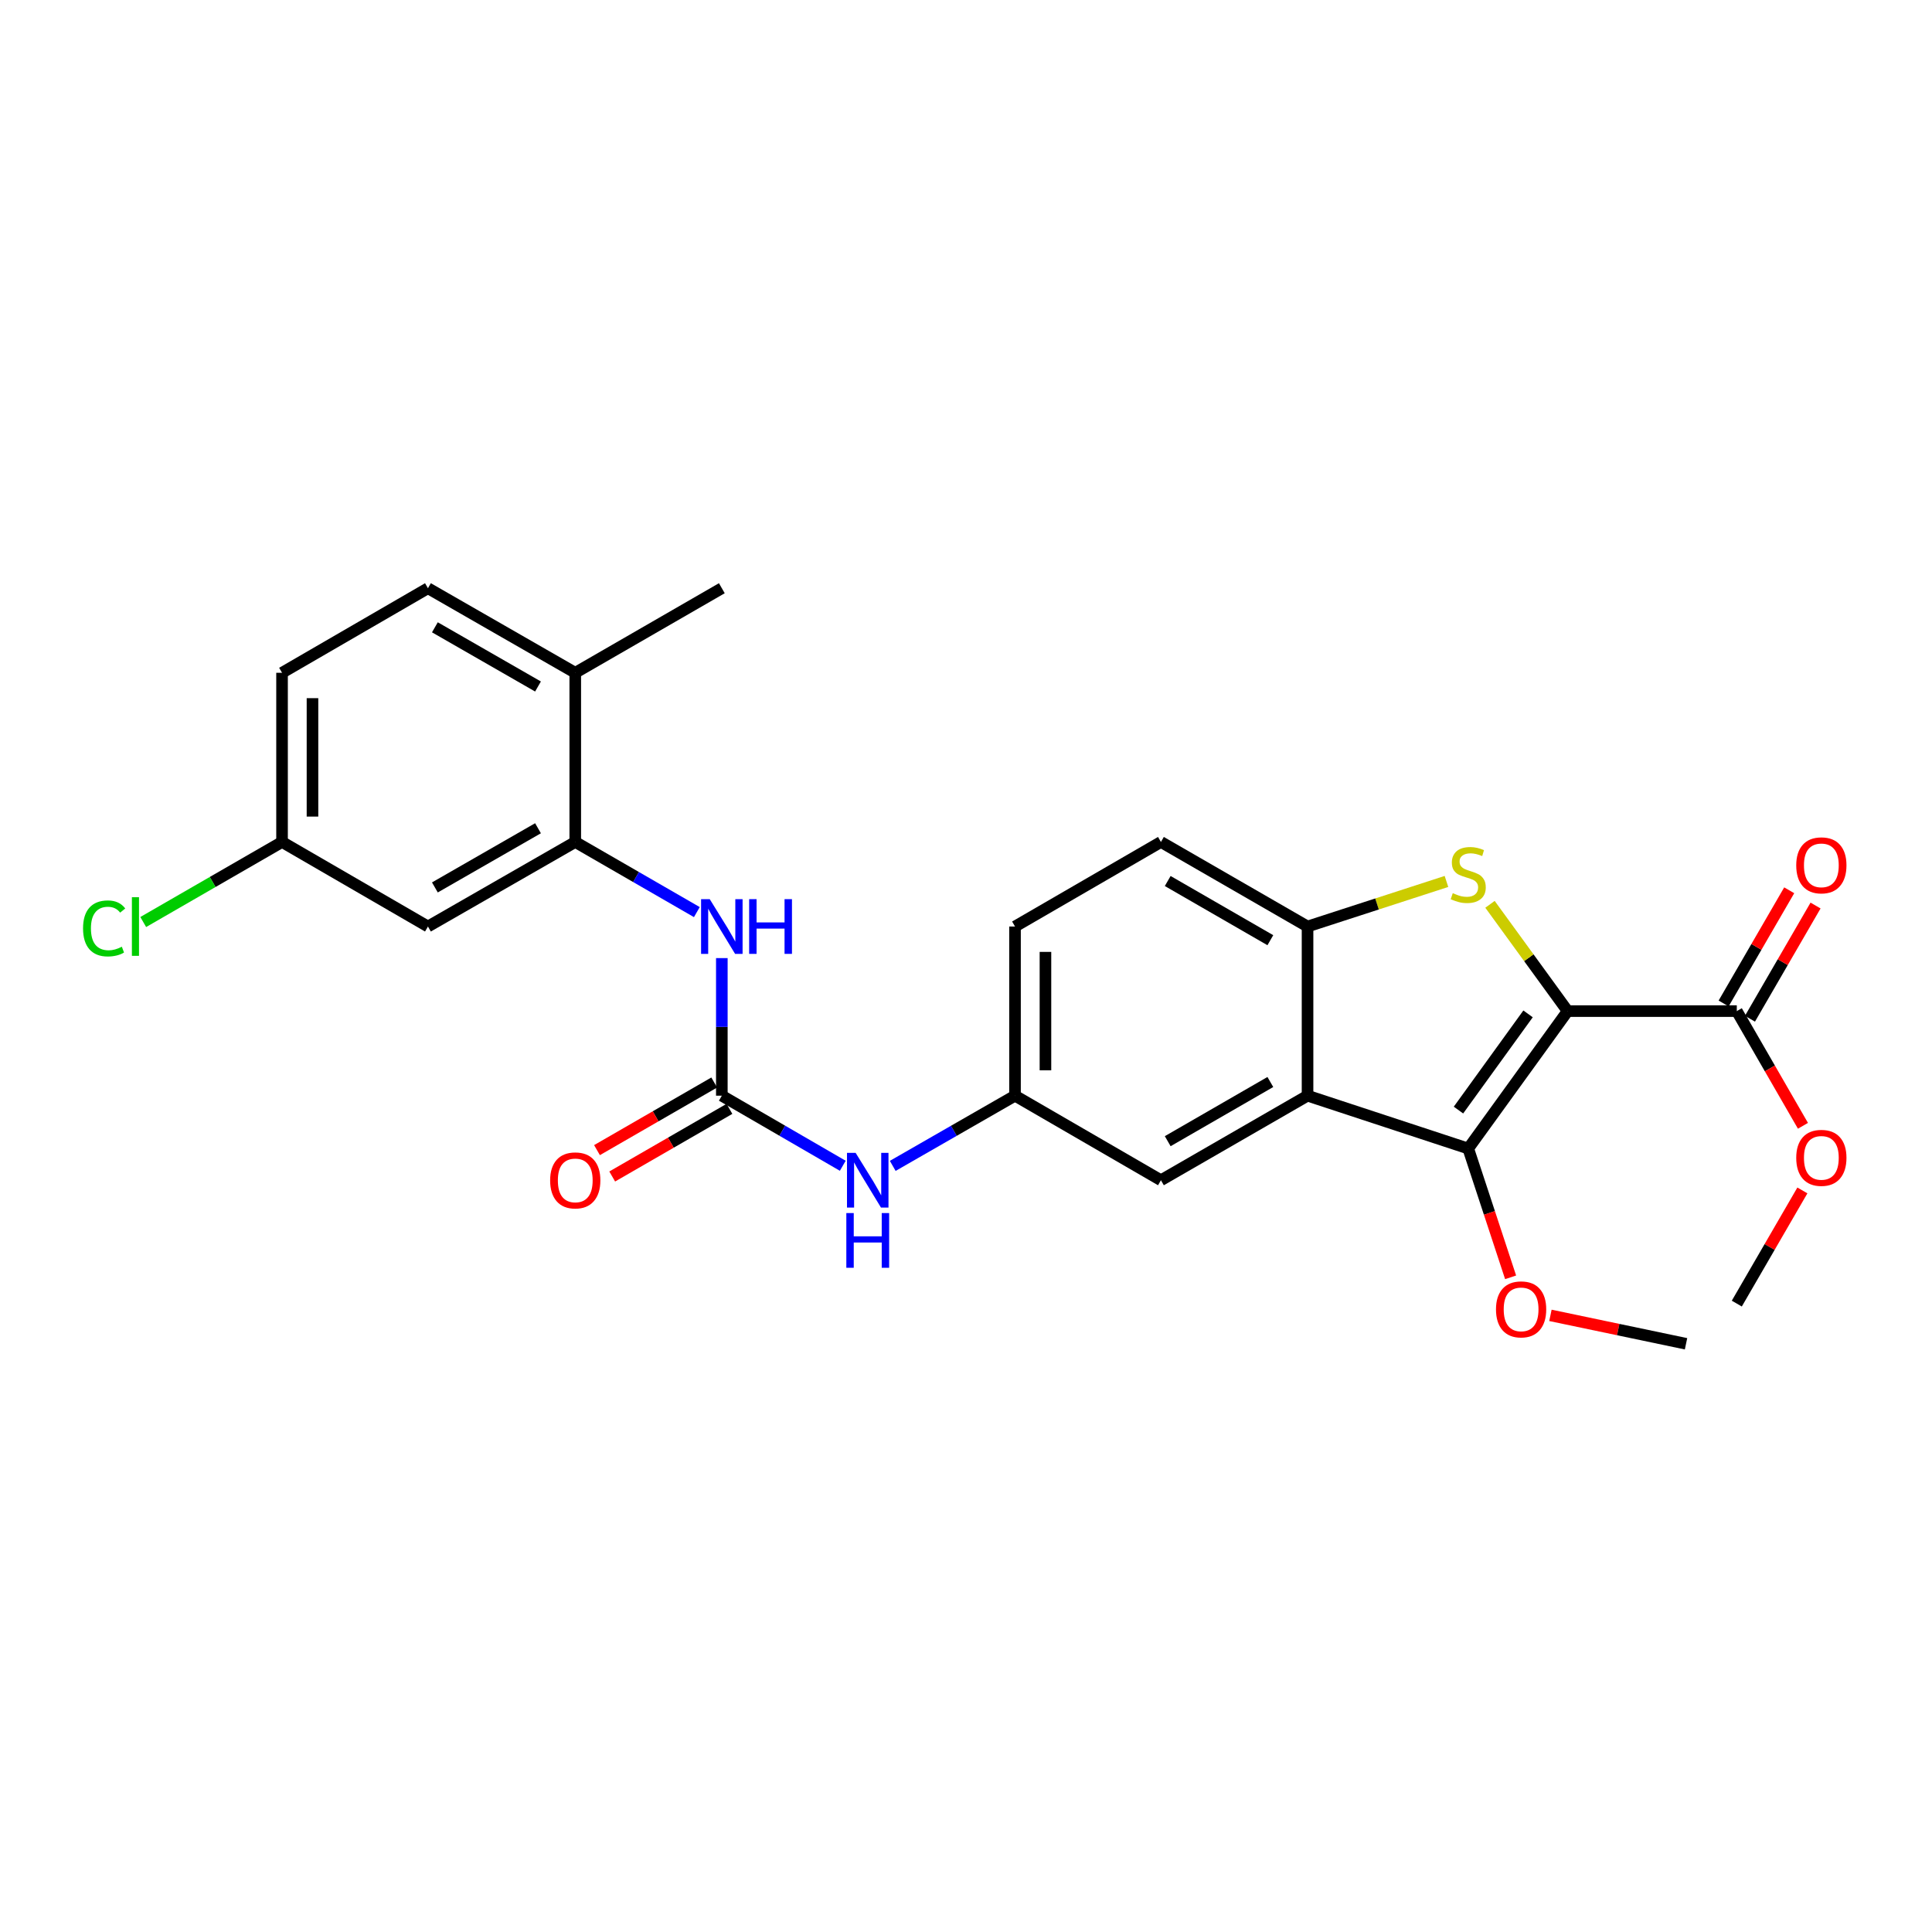 <?xml version='1.0' encoding='iso-8859-1'?>
<svg version='1.1' baseProfile='full'
              xmlns='http://www.w3.org/2000/svg'
                      xmlns:rdkit='http://www.rdkit.org/xml'
                      xmlns:xlink='http://www.w3.org/1999/xlink'
                  xml:space='preserve'
width='1000px' height='1000px' viewBox='0 0 1000 1000'>
<!-- END OF HEADER -->
<rect style='opacity:1.0;fill:#FFFFFF;stroke:none' width='1000' height='1000' x='0' y='0'> </rect>
<path class='bond-0' d='M 811.401,523.344 L 791.31,495.709' style='fill:none;fill-rule:evenodd;stroke:#000000;stroke-width:6px;stroke-linecap:butt;stroke-linejoin:miter;stroke-opacity:1' />
<path class='bond-0' d='M 791.31,495.709 L 771.219,468.075' style='fill:none;fill-rule:evenodd;stroke:#CCCC00;stroke-width:6px;stroke-linecap:butt;stroke-linejoin:miter;stroke-opacity:1' />
<path class='bond-1' d='M 811.401,523.344 L 759.952,594.478' style='fill:none;fill-rule:evenodd;stroke:#000000;stroke-width:6px;stroke-linecap:butt;stroke-linejoin:miter;stroke-opacity:1' />
<path class='bond-1' d='M 790.917,524.781 L 754.903,574.575' style='fill:none;fill-rule:evenodd;stroke:#000000;stroke-width:6px;stroke-linecap:butt;stroke-linejoin:miter;stroke-opacity:1' />
<path class='bond-5' d='M 811.401,523.344 L 898.964,523.344' style='fill:none;fill-rule:evenodd;stroke:#000000;stroke-width:6px;stroke-linecap:butt;stroke-linejoin:miter;stroke-opacity:1' />
<path class='bond-3' d='M 748.686,456.233 L 712.734,467.897' style='fill:none;fill-rule:evenodd;stroke:#CCCC00;stroke-width:6px;stroke-linecap:butt;stroke-linejoin:miter;stroke-opacity:1' />
<path class='bond-3' d='M 712.734,467.897 L 676.783,479.562' style='fill:none;fill-rule:evenodd;stroke:#000000;stroke-width:6px;stroke-linecap:butt;stroke-linejoin:miter;stroke-opacity:1' />
<path class='bond-2' d='M 759.952,594.478 L 676.783,567.125' style='fill:none;fill-rule:evenodd;stroke:#000000;stroke-width:6px;stroke-linecap:butt;stroke-linejoin:miter;stroke-opacity:1' />
<path class='bond-16' d='M 759.952,594.478 L 770.92,627.808' style='fill:none;fill-rule:evenodd;stroke:#000000;stroke-width:6px;stroke-linecap:butt;stroke-linejoin:miter;stroke-opacity:1' />
<path class='bond-16' d='M 770.92,627.808 L 781.889,661.138' style='fill:none;fill-rule:evenodd;stroke:#FF0000;stroke-width:6px;stroke-linecap:butt;stroke-linejoin:miter;stroke-opacity:1' />
<path class='bond-10' d='M 676.783,567.125 L 600.896,610.889' style='fill:none;fill-rule:evenodd;stroke:#000000;stroke-width:6px;stroke-linecap:butt;stroke-linejoin:miter;stroke-opacity:1' />
<path class='bond-10' d='M 657.529,560.042 L 604.408,590.677' style='fill:none;fill-rule:evenodd;stroke:#000000;stroke-width:6px;stroke-linecap:butt;stroke-linejoin:miter;stroke-opacity:1' />
<path class='bond-26' d='M 676.783,567.125 L 676.783,479.562' style='fill:none;fill-rule:evenodd;stroke:#000000;stroke-width:6px;stroke-linecap:butt;stroke-linejoin:miter;stroke-opacity:1' />
<path class='bond-15' d='M 676.783,479.562 L 600.896,435.798' style='fill:none;fill-rule:evenodd;stroke:#000000;stroke-width:6px;stroke-linecap:butt;stroke-linejoin:miter;stroke-opacity:1' />
<path class='bond-15' d='M 657.529,486.646 L 604.408,456.011' style='fill:none;fill-rule:evenodd;stroke:#000000;stroke-width:6px;stroke-linecap:butt;stroke-linejoin:miter;stroke-opacity:1' />
<path class='bond-4' d='M 373.62,567.125 L 404.919,585.263' style='fill:none;fill-rule:evenodd;stroke:#000000;stroke-width:6px;stroke-linecap:butt;stroke-linejoin:miter;stroke-opacity:1' />
<path class='bond-4' d='M 404.919,585.263 L 436.217,603.401' style='fill:none;fill-rule:evenodd;stroke:#0000FF;stroke-width:6px;stroke-linecap:butt;stroke-linejoin:miter;stroke-opacity:1' />
<path class='bond-7' d='M 373.62,567.125 L 373.62,531.518' style='fill:none;fill-rule:evenodd;stroke:#000000;stroke-width:6px;stroke-linecap:butt;stroke-linejoin:miter;stroke-opacity:1' />
<path class='bond-7' d='M 373.62,531.518 L 373.62,495.911' style='fill:none;fill-rule:evenodd;stroke:#0000FF;stroke-width:6px;stroke-linecap:butt;stroke-linejoin:miter;stroke-opacity:1' />
<path class='bond-12' d='M 369.684,560.302 L 339.344,577.803' style='fill:none;fill-rule:evenodd;stroke:#000000;stroke-width:6px;stroke-linecap:butt;stroke-linejoin:miter;stroke-opacity:1' />
<path class='bond-12' d='M 339.344,577.803 L 309.004,595.304' style='fill:none;fill-rule:evenodd;stroke:#FF0000;stroke-width:6px;stroke-linecap:butt;stroke-linejoin:miter;stroke-opacity:1' />
<path class='bond-12' d='M 377.556,573.949 L 347.216,591.45' style='fill:none;fill-rule:evenodd;stroke:#000000;stroke-width:6px;stroke-linecap:butt;stroke-linejoin:miter;stroke-opacity:1' />
<path class='bond-12' d='M 347.216,591.45 L 316.877,608.951' style='fill:none;fill-rule:evenodd;stroke:#FF0000;stroke-width:6px;stroke-linecap:butt;stroke-linejoin:miter;stroke-opacity:1' />
<path class='bond-14' d='M 905.78,527.293 L 922.753,498' style='fill:none;fill-rule:evenodd;stroke:#000000;stroke-width:6px;stroke-linecap:butt;stroke-linejoin:miter;stroke-opacity:1' />
<path class='bond-14' d='M 922.753,498 L 939.727,468.707' style='fill:none;fill-rule:evenodd;stroke:#FF0000;stroke-width:6px;stroke-linecap:butt;stroke-linejoin:miter;stroke-opacity:1' />
<path class='bond-14' d='M 892.148,519.394 L 909.121,490.101' style='fill:none;fill-rule:evenodd;stroke:#000000;stroke-width:6px;stroke-linecap:butt;stroke-linejoin:miter;stroke-opacity:1' />
<path class='bond-14' d='M 909.121,490.101 L 926.095,460.809' style='fill:none;fill-rule:evenodd;stroke:#FF0000;stroke-width:6px;stroke-linecap:butt;stroke-linejoin:miter;stroke-opacity:1' />
<path class='bond-19' d='M 898.964,523.344 L 916.085,553.028' style='fill:none;fill-rule:evenodd;stroke:#000000;stroke-width:6px;stroke-linecap:butt;stroke-linejoin:miter;stroke-opacity:1' />
<path class='bond-19' d='M 916.085,553.028 L 933.206,582.712' style='fill:none;fill-rule:evenodd;stroke:#FF0000;stroke-width:6px;stroke-linecap:butt;stroke-linejoin:miter;stroke-opacity:1' />
<path class='bond-6' d='M 297.751,435.798 L 329.221,453.951' style='fill:none;fill-rule:evenodd;stroke:#000000;stroke-width:6px;stroke-linecap:butt;stroke-linejoin:miter;stroke-opacity:1' />
<path class='bond-6' d='M 329.221,453.951 L 360.69,472.104' style='fill:none;fill-rule:evenodd;stroke:#0000FF;stroke-width:6px;stroke-linecap:butt;stroke-linejoin:miter;stroke-opacity:1' />
<path class='bond-9' d='M 297.751,435.798 L 221.505,479.562' style='fill:none;fill-rule:evenodd;stroke:#000000;stroke-width:6px;stroke-linecap:butt;stroke-linejoin:miter;stroke-opacity:1' />
<path class='bond-9' d='M 278.471,428.699 L 225.099,459.333' style='fill:none;fill-rule:evenodd;stroke:#000000;stroke-width:6px;stroke-linecap:butt;stroke-linejoin:miter;stroke-opacity:1' />
<path class='bond-13' d='M 297.751,435.798 L 297.751,348.235' style='fill:none;fill-rule:evenodd;stroke:#000000;stroke-width:6px;stroke-linecap:butt;stroke-linejoin:miter;stroke-opacity:1' />
<path class='bond-8' d='M 462.077,603.462 L 493.722,585.294' style='fill:none;fill-rule:evenodd;stroke:#0000FF;stroke-width:6px;stroke-linecap:butt;stroke-linejoin:miter;stroke-opacity:1' />
<path class='bond-8' d='M 493.722,585.294 L 525.368,567.125' style='fill:none;fill-rule:evenodd;stroke:#000000;stroke-width:6px;stroke-linecap:butt;stroke-linejoin:miter;stroke-opacity:1' />
<path class='bond-18' d='M 221.505,479.562 L 145.986,435.798' style='fill:none;fill-rule:evenodd;stroke:#000000;stroke-width:6px;stroke-linecap:butt;stroke-linejoin:miter;stroke-opacity:1' />
<path class='bond-11' d='M 600.896,610.889 L 525.368,567.125' style='fill:none;fill-rule:evenodd;stroke:#000000;stroke-width:6px;stroke-linecap:butt;stroke-linejoin:miter;stroke-opacity:1' />
<path class='bond-27' d='M 525.368,567.125 L 525.368,479.562' style='fill:none;fill-rule:evenodd;stroke:#000000;stroke-width:6px;stroke-linecap:butt;stroke-linejoin:miter;stroke-opacity:1' />
<path class='bond-27' d='M 541.123,553.991 L 541.123,492.697' style='fill:none;fill-rule:evenodd;stroke:#000000;stroke-width:6px;stroke-linecap:butt;stroke-linejoin:miter;stroke-opacity:1' />
<path class='bond-17' d='M 297.751,348.235 L 221.505,304.462' style='fill:none;fill-rule:evenodd;stroke:#000000;stroke-width:6px;stroke-linecap:butt;stroke-linejoin:miter;stroke-opacity:1' />
<path class='bond-17' d='M 278.47,355.333 L 225.098,324.692' style='fill:none;fill-rule:evenodd;stroke:#000000;stroke-width:6px;stroke-linecap:butt;stroke-linejoin:miter;stroke-opacity:1' />
<path class='bond-23' d='M 297.751,348.235 L 373.62,304.462' style='fill:none;fill-rule:evenodd;stroke:#000000;stroke-width:6px;stroke-linecap:butt;stroke-linejoin:miter;stroke-opacity:1' />
<path class='bond-20' d='M 600.896,435.798 L 525.368,479.562' style='fill:none;fill-rule:evenodd;stroke:#000000;stroke-width:6px;stroke-linecap:butt;stroke-linejoin:miter;stroke-opacity:1' />
<path class='bond-24' d='M 802.502,680.829 L 837.595,688.183' style='fill:none;fill-rule:evenodd;stroke:#FF0000;stroke-width:6px;stroke-linecap:butt;stroke-linejoin:miter;stroke-opacity:1' />
<path class='bond-24' d='M 837.595,688.183 L 872.688,695.538' style='fill:none;fill-rule:evenodd;stroke:#000000;stroke-width:6px;stroke-linecap:butt;stroke-linejoin:miter;stroke-opacity:1' />
<path class='bond-21' d='M 221.505,304.462 L 145.986,348.235' style='fill:none;fill-rule:evenodd;stroke:#000000;stroke-width:6px;stroke-linecap:butt;stroke-linejoin:miter;stroke-opacity:1' />
<path class='bond-22' d='M 145.986,435.798 L 110.062,456.518' style='fill:none;fill-rule:evenodd;stroke:#000000;stroke-width:6px;stroke-linecap:butt;stroke-linejoin:miter;stroke-opacity:1' />
<path class='bond-22' d='M 110.062,456.518 L 74.137,477.238' style='fill:none;fill-rule:evenodd;stroke:#00CC00;stroke-width:6px;stroke-linecap:butt;stroke-linejoin:miter;stroke-opacity:1' />
<path class='bond-28' d='M 145.986,435.798 L 145.986,348.235' style='fill:none;fill-rule:evenodd;stroke:#000000;stroke-width:6px;stroke-linecap:butt;stroke-linejoin:miter;stroke-opacity:1' />
<path class='bond-28' d='M 161.741,422.664 L 161.741,361.369' style='fill:none;fill-rule:evenodd;stroke:#000000;stroke-width:6px;stroke-linecap:butt;stroke-linejoin:miter;stroke-opacity:1' />
<path class='bond-25' d='M 932.91,616.164 L 915.937,645.453' style='fill:none;fill-rule:evenodd;stroke:#FF0000;stroke-width:6px;stroke-linecap:butt;stroke-linejoin:miter;stroke-opacity:1' />
<path class='bond-25' d='M 915.937,645.453 L 898.964,674.741' style='fill:none;fill-rule:evenodd;stroke:#000000;stroke-width:6px;stroke-linecap:butt;stroke-linejoin:miter;stroke-opacity:1' />
<path  class='atom-1' d='M 751.952 462.297
Q 752.272 462.417, 753.592 462.977
Q 754.912 463.537, 756.352 463.897
Q 757.832 464.217, 759.272 464.217
Q 761.952 464.217, 763.512 462.937
Q 765.072 461.617, 765.072 459.337
Q 765.072 457.777, 764.272 456.817
Q 763.512 455.857, 762.312 455.337
Q 761.112 454.817, 759.112 454.217
Q 756.592 453.457, 755.072 452.737
Q 753.592 452.017, 752.512 450.497
Q 751.472 448.977, 751.472 446.417
Q 751.472 442.857, 753.872 440.657
Q 756.312 438.457, 761.112 438.457
Q 764.392 438.457, 768.112 440.017
L 767.192 443.097
Q 763.792 441.697, 761.232 441.697
Q 758.472 441.697, 756.952 442.857
Q 755.432 443.977, 755.472 445.937
Q 755.472 447.457, 756.232 448.377
Q 757.032 449.297, 758.152 449.817
Q 759.312 450.337, 761.232 450.937
Q 763.792 451.737, 765.312 452.537
Q 766.832 453.337, 767.912 454.977
Q 769.032 456.577, 769.032 459.337
Q 769.032 463.257, 766.392 465.377
Q 763.792 467.457, 759.432 467.457
Q 756.912 467.457, 754.992 466.897
Q 753.112 466.377, 750.872 465.457
L 751.952 462.297
' fill='#CCCC00'/>
<path  class='atom-8' d='M 367.36 465.402
L 376.64 480.402
Q 377.56 481.882, 379.04 484.562
Q 380.52 487.242, 380.6 487.402
L 380.6 465.402
L 384.36 465.402
L 384.36 493.722
L 380.48 493.722
L 370.52 477.322
Q 369.36 475.402, 368.12 473.202
Q 366.92 471.002, 366.56 470.322
L 366.56 493.722
L 362.88 493.722
L 362.88 465.402
L 367.36 465.402
' fill='#0000FF'/>
<path  class='atom-8' d='M 387.76 465.402
L 391.6 465.402
L 391.6 477.442
L 406.08 477.442
L 406.08 465.402
L 409.92 465.402
L 409.92 493.722
L 406.08 493.722
L 406.08 480.642
L 391.6 480.642
L 391.6 493.722
L 387.76 493.722
L 387.76 465.402
' fill='#0000FF'/>
<path  class='atom-9' d='M 442.879 596.729
L 452.159 611.729
Q 453.079 613.209, 454.559 615.889
Q 456.039 618.569, 456.119 618.729
L 456.119 596.729
L 459.879 596.729
L 459.879 625.049
L 455.999 625.049
L 446.039 608.649
Q 444.879 606.729, 443.639 604.529
Q 442.439 602.329, 442.079 601.649
L 442.079 625.049
L 438.399 625.049
L 438.399 596.729
L 442.879 596.729
' fill='#0000FF'/>
<path  class='atom-9' d='M 438.059 627.881
L 441.899 627.881
L 441.899 639.921
L 456.379 639.921
L 456.379 627.881
L 460.219 627.881
L 460.219 656.201
L 456.379 656.201
L 456.379 643.121
L 441.899 643.121
L 441.899 656.201
L 438.059 656.201
L 438.059 627.881
' fill='#0000FF'/>
<path  class='atom-13' d='M 284.751 610.969
Q 284.751 604.169, 288.111 600.369
Q 291.471 596.569, 297.751 596.569
Q 304.031 596.569, 307.391 600.369
Q 310.751 604.169, 310.751 610.969
Q 310.751 617.849, 307.351 621.769
Q 303.951 625.649, 297.751 625.649
Q 291.511 625.649, 288.111 621.769
Q 284.751 617.889, 284.751 610.969
M 297.751 622.449
Q 302.071 622.449, 304.391 619.569
Q 306.751 616.649, 306.751 610.969
Q 306.751 605.409, 304.391 602.609
Q 302.071 599.769, 297.751 599.769
Q 293.431 599.769, 291.071 602.569
Q 288.751 605.369, 288.751 610.969
Q 288.751 616.689, 291.071 619.569
Q 293.431 622.449, 297.751 622.449
' fill='#FF0000'/>
<path  class='atom-15' d='M 929.728 447.896
Q 929.728 441.096, 933.088 437.296
Q 936.448 433.496, 942.728 433.496
Q 949.008 433.496, 952.368 437.296
Q 955.728 441.096, 955.728 447.896
Q 955.728 454.776, 952.328 458.696
Q 948.928 462.576, 942.728 462.576
Q 936.488 462.576, 933.088 458.696
Q 929.728 454.816, 929.728 447.896
M 942.728 459.376
Q 947.048 459.376, 949.368 456.496
Q 951.728 453.576, 951.728 447.896
Q 951.728 442.336, 949.368 439.536
Q 947.048 436.696, 942.728 436.696
Q 938.408 436.696, 936.048 439.496
Q 933.728 442.296, 933.728 447.896
Q 933.728 453.616, 936.048 456.496
Q 938.408 459.376, 942.728 459.376
' fill='#FF0000'/>
<path  class='atom-17' d='M 774.322 677.727
Q 774.322 670.927, 777.682 667.127
Q 781.042 663.327, 787.322 663.327
Q 793.602 663.327, 796.962 667.127
Q 800.322 670.927, 800.322 677.727
Q 800.322 684.607, 796.922 688.527
Q 793.522 692.407, 787.322 692.407
Q 781.082 692.407, 777.682 688.527
Q 774.322 684.647, 774.322 677.727
M 787.322 689.207
Q 791.642 689.207, 793.962 686.327
Q 796.322 683.407, 796.322 677.727
Q 796.322 672.167, 793.962 669.367
Q 791.642 666.527, 787.322 666.527
Q 783.002 666.527, 780.642 669.327
Q 778.322 672.127, 778.322 677.727
Q 778.322 683.447, 780.642 686.327
Q 783.002 689.207, 787.322 689.207
' fill='#FF0000'/>
<path  class='atom-20' d='M 929.728 599.302
Q 929.728 592.502, 933.088 588.702
Q 936.448 584.902, 942.728 584.902
Q 949.008 584.902, 952.368 588.702
Q 955.728 592.502, 955.728 599.302
Q 955.728 606.182, 952.328 610.102
Q 948.928 613.982, 942.728 613.982
Q 936.488 613.982, 933.088 610.102
Q 929.728 606.222, 929.728 599.302
M 942.728 610.782
Q 947.048 610.782, 949.368 607.902
Q 951.728 604.982, 951.728 599.302
Q 951.728 593.742, 949.368 590.942
Q 947.048 588.102, 942.728 588.102
Q 938.408 588.102, 936.048 590.902
Q 933.728 593.702, 933.728 599.302
Q 933.728 605.022, 936.048 607.902
Q 938.408 610.782, 942.728 610.782
' fill='#FF0000'/>
<path  class='atom-23' d='M 42.988 480.542
Q 42.988 473.502, 46.268 469.822
Q 49.588 466.102, 55.868 466.102
Q 61.708 466.102, 64.828 470.222
L 62.188 472.382
Q 59.908 469.382, 55.868 469.382
Q 51.588 469.382, 49.308 472.262
Q 47.068 475.102, 47.068 480.542
Q 47.068 486.142, 49.388 489.022
Q 51.748 491.902, 56.308 491.902
Q 59.428 491.902, 63.068 490.022
L 64.188 493.022
Q 62.708 493.982, 60.468 494.542
Q 58.228 495.102, 55.748 495.102
Q 49.588 495.102, 46.268 491.342
Q 42.988 487.582, 42.988 480.542
' fill='#00CC00'/>
<path  class='atom-23' d='M 68.268 464.382
L 71.948 464.382
L 71.948 494.742
L 68.268 494.742
L 68.268 464.382
' fill='#00CC00'/>
</svg>

